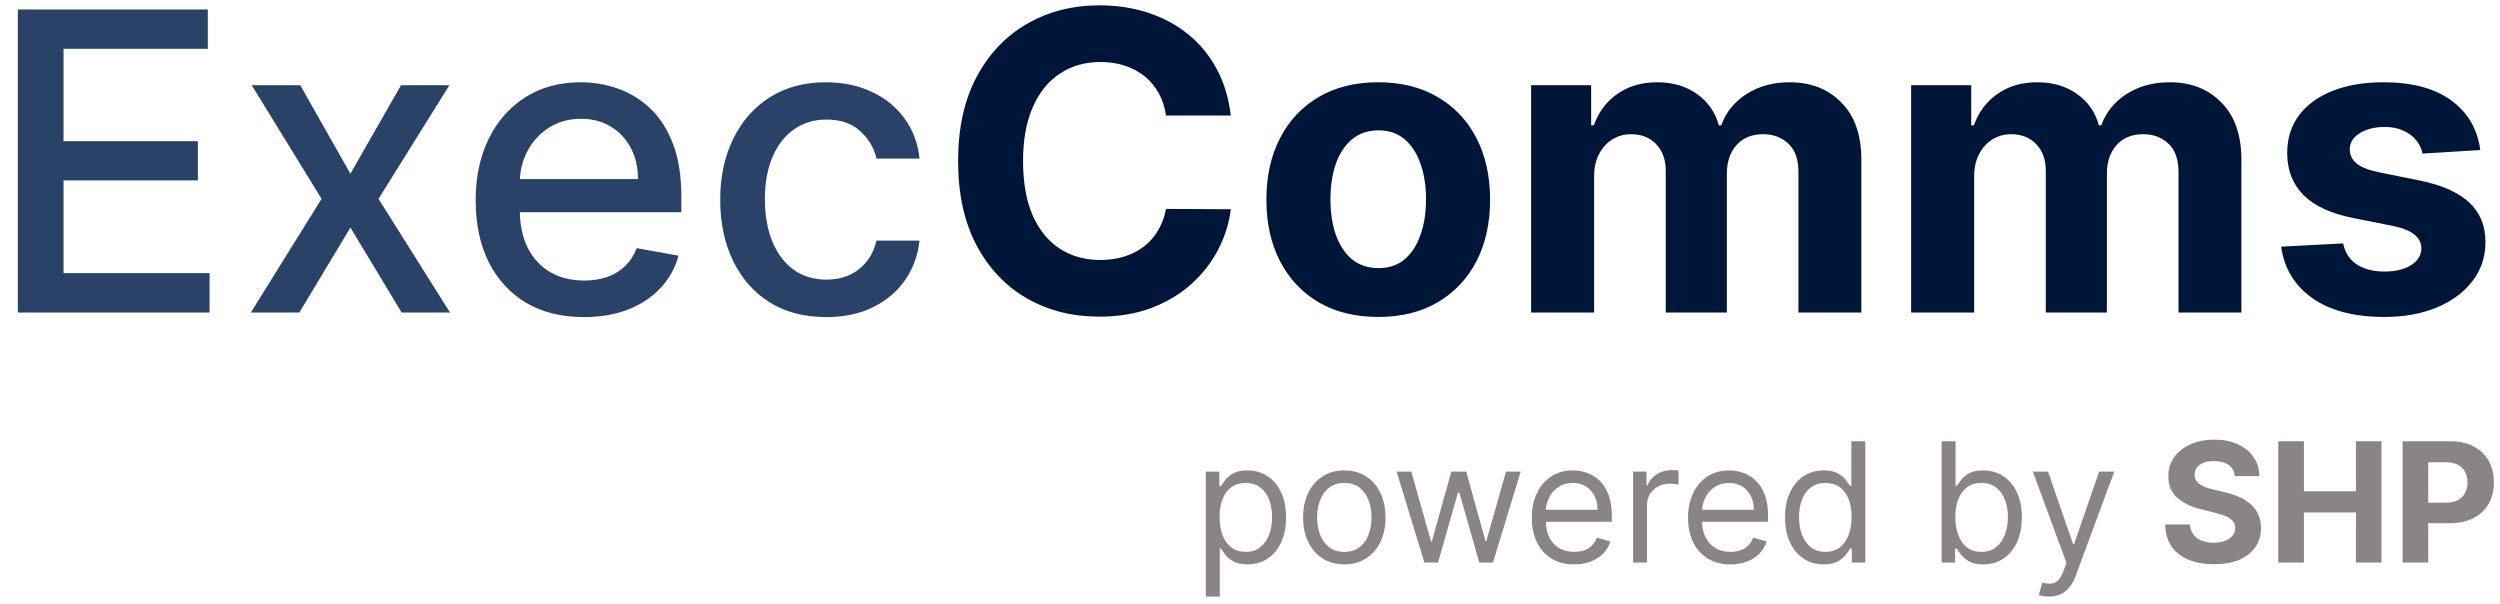<svg width="120" height="29" viewBox="0 0 120 29" fill="none" xmlns="http://www.w3.org/2000/svg">
<path d="M0.856 15V0.455H9.975V2.344H3.05V6.776H9.499V8.658H3.05V13.111H10.06V15H0.856ZM14.412 4.091L16.82 8.338L19.249 4.091H21.571L18.169 9.545L21.6 15H19.277L16.82 10.923L14.37 15H12.04L15.435 9.545L12.083 4.091H14.412ZM28.024 15.22C26.949 15.22 26.023 14.991 25.247 14.531C24.475 14.067 23.878 13.416 23.457 12.578C23.04 11.735 22.832 10.748 22.832 9.616C22.832 8.499 23.04 7.514 23.457 6.662C23.878 5.81 24.466 5.144 25.218 4.666C25.976 4.188 26.861 3.949 27.875 3.949C28.49 3.949 29.087 4.051 29.664 4.254C30.242 4.458 30.761 4.777 31.22 5.213C31.679 5.649 32.041 6.214 32.306 6.911C32.572 7.602 32.704 8.442 32.704 9.432V10.185H24.032V8.594H30.623C30.623 8.035 30.51 7.54 30.282 7.109C30.055 6.674 29.735 6.33 29.323 6.08C28.916 5.829 28.438 5.703 27.889 5.703C27.292 5.703 26.771 5.85 26.326 6.143C25.886 6.432 25.545 6.811 25.304 7.28C25.067 7.744 24.948 8.248 24.948 8.793V10.036C24.948 10.765 25.076 11.385 25.332 11.896C25.592 12.408 25.955 12.798 26.419 13.068C26.883 13.333 27.425 13.466 28.045 13.466C28.448 13.466 28.814 13.409 29.146 13.296C29.477 13.177 29.764 13.002 30.005 12.77C30.247 12.538 30.431 12.251 30.559 11.911L32.569 12.273C32.408 12.865 32.119 13.383 31.703 13.828C31.291 14.268 30.772 14.612 30.147 14.858C29.527 15.099 28.819 15.22 28.024 15.22ZM39.656 15.22C38.6 15.22 37.691 14.981 36.928 14.503C36.171 14.02 35.588 13.355 35.181 12.507C34.774 11.66 34.57 10.689 34.57 9.595C34.57 8.487 34.779 7.509 35.195 6.662C35.612 5.81 36.199 5.144 36.957 4.666C37.714 4.188 38.607 3.949 39.634 3.949C40.463 3.949 41.202 4.103 41.85 4.411C42.499 4.714 43.022 5.14 43.42 5.689C43.822 6.238 44.061 6.88 44.137 7.614H42.07C41.957 7.102 41.696 6.662 41.289 6.293C40.887 5.923 40.347 5.739 39.67 5.739C39.078 5.739 38.559 5.895 38.114 6.207C37.674 6.515 37.331 6.955 37.084 7.528C36.838 8.097 36.715 8.769 36.715 9.545C36.715 10.341 36.836 11.027 37.077 11.605C37.319 12.183 37.66 12.63 38.1 12.947C38.545 13.265 39.068 13.423 39.67 13.423C40.072 13.423 40.437 13.35 40.764 13.203C41.095 13.052 41.372 12.836 41.594 12.557C41.822 12.277 41.98 11.941 42.07 11.548H44.137C44.061 12.254 43.832 12.883 43.448 13.438C43.065 13.992 42.551 14.427 41.907 14.744C41.268 15.062 40.517 15.22 39.656 15.22Z" fill="#2A4267"/>
<path d="M59.078 5.547H55.968C55.911 5.144 55.795 4.787 55.62 4.474C55.444 4.157 55.22 3.887 54.945 3.665C54.67 3.442 54.353 3.272 53.993 3.153C53.638 3.035 53.252 2.976 52.836 2.976C52.083 2.976 51.427 3.163 50.868 3.537C50.309 3.906 49.876 4.446 49.569 5.156C49.261 5.862 49.107 6.719 49.107 7.727C49.107 8.764 49.261 9.635 49.569 10.341C49.881 11.046 50.317 11.579 50.875 11.939C51.434 12.299 52.08 12.479 52.814 12.479C53.226 12.479 53.607 12.424 53.958 12.315C54.313 12.206 54.628 12.048 54.902 11.839C55.177 11.626 55.404 11.368 55.584 11.065C55.769 10.762 55.897 10.417 55.968 10.028L59.078 10.043C58.998 10.71 58.797 11.354 58.475 11.974C58.158 12.59 57.729 13.142 57.189 13.629C56.654 14.112 56.015 14.496 55.272 14.78C54.533 15.059 53.697 15.199 52.765 15.199C51.467 15.199 50.307 14.905 49.284 14.318C48.267 13.731 47.462 12.881 46.87 11.768C46.283 10.656 45.989 9.309 45.989 7.727C45.989 6.141 46.287 4.792 46.884 3.679C47.48 2.566 48.29 1.719 49.313 1.136C50.336 0.549 51.486 0.256 52.765 0.256C53.607 0.256 54.389 0.374 55.108 0.611C55.833 0.848 56.474 1.193 57.033 1.648C57.592 2.098 58.046 2.649 58.397 3.303C58.752 3.956 58.979 4.704 59.078 5.547ZM66.156 15.213C65.053 15.213 64.099 14.979 63.294 14.51C62.493 14.037 61.876 13.378 61.44 12.536C61.004 11.688 60.787 10.706 60.787 9.588C60.787 8.461 61.004 7.476 61.44 6.634C61.876 5.786 62.493 5.128 63.294 4.659C64.099 4.186 65.053 3.949 66.156 3.949C67.259 3.949 68.211 4.186 69.011 4.659C69.816 5.128 70.436 5.786 70.872 6.634C71.307 7.476 71.525 8.461 71.525 9.588C71.525 10.706 71.307 11.688 70.872 12.536C70.436 13.378 69.816 14.037 69.011 14.51C68.211 14.979 67.259 15.213 66.156 15.213ZM66.17 12.869C66.672 12.869 67.091 12.727 67.427 12.443C67.763 12.154 68.017 11.761 68.187 11.264C68.362 10.767 68.45 10.201 68.45 9.567C68.45 8.932 68.362 8.366 68.187 7.869C68.017 7.372 67.763 6.979 67.427 6.69C67.091 6.402 66.672 6.257 66.17 6.257C65.663 6.257 65.237 6.402 64.892 6.69C64.551 6.979 64.293 7.372 64.118 7.869C63.947 8.366 63.862 8.932 63.862 9.567C63.862 10.201 63.947 10.767 64.118 11.264C64.293 11.761 64.551 12.154 64.892 12.443C65.237 12.727 65.663 12.869 66.17 12.869ZM73.493 15V4.091H76.376V6.016H76.504C76.731 5.376 77.11 4.872 77.64 4.503C78.171 4.134 78.805 3.949 79.544 3.949C80.292 3.949 80.929 4.136 81.454 4.51C81.98 4.879 82.33 5.381 82.505 6.016H82.619C82.841 5.391 83.244 4.891 83.826 4.517C84.413 4.138 85.107 3.949 85.907 3.949C86.925 3.949 87.751 4.273 88.386 4.922C89.025 5.566 89.345 6.48 89.345 7.663V15H86.326V8.26C86.326 7.654 86.165 7.199 85.843 6.896C85.521 6.593 85.119 6.442 84.636 6.442C84.087 6.442 83.658 6.617 83.35 6.967C83.043 7.313 82.889 7.77 82.889 8.338V15H79.956V8.196C79.956 7.661 79.802 7.235 79.494 6.918C79.191 6.6 78.791 6.442 78.294 6.442C77.957 6.442 77.654 6.527 77.385 6.697C77.119 6.863 76.909 7.098 76.752 7.401C76.596 7.699 76.518 8.049 76.518 8.452V15H73.493ZM91.735 15V4.091H94.618V6.016H94.746C94.973 5.376 95.352 4.872 95.882 4.503C96.413 4.134 97.047 3.949 97.786 3.949C98.534 3.949 99.171 4.136 99.696 4.51C100.222 4.879 100.572 5.381 100.748 6.016H100.861C101.084 5.391 101.486 4.891 102.069 4.517C102.656 4.138 103.349 3.949 104.15 3.949C105.167 3.949 105.994 4.273 106.628 4.922C107.267 5.566 107.587 6.48 107.587 7.663V15H104.569V8.26C104.569 7.654 104.408 7.199 104.086 6.896C103.764 6.593 103.361 6.442 102.878 6.442C102.329 6.442 101.9 6.617 101.593 6.967C101.285 7.313 101.131 7.77 101.131 8.338V15H98.198V8.196C98.198 7.661 98.044 7.235 97.736 6.918C97.433 6.6 97.033 6.442 96.536 6.442C96.2 6.442 95.897 6.527 95.627 6.697C95.362 6.863 95.151 7.098 94.995 7.401C94.838 7.699 94.76 8.049 94.76 8.452V15H91.735ZM119.054 7.202L116.284 7.372C116.236 7.135 116.135 6.922 115.978 6.733C115.822 6.539 115.616 6.385 115.36 6.271C115.109 6.153 114.809 6.094 114.458 6.094C113.99 6.094 113.594 6.193 113.272 6.392C112.95 6.586 112.789 6.847 112.789 7.173C112.789 7.434 112.894 7.654 113.102 7.834C113.31 8.014 113.668 8.158 114.174 8.267L116.149 8.665C117.209 8.883 118 9.233 118.521 9.716C119.042 10.199 119.302 10.833 119.302 11.619C119.302 12.334 119.092 12.962 118.67 13.501C118.253 14.041 117.681 14.463 116.951 14.766C116.227 15.064 115.391 15.213 114.444 15.213C113 15.213 111.85 14.912 110.993 14.311C110.14 13.705 109.641 12.881 109.494 11.839L112.47 11.683C112.56 12.124 112.778 12.46 113.123 12.692C113.469 12.919 113.912 13.033 114.451 13.033C114.982 13.033 115.408 12.931 115.73 12.727C116.056 12.519 116.222 12.251 116.227 11.925C116.222 11.65 116.106 11.425 115.879 11.25C115.652 11.07 115.301 10.933 114.828 10.838L112.939 10.462C111.873 10.249 111.08 9.879 110.559 9.354C110.043 8.828 109.785 8.158 109.785 7.344C109.785 6.643 109.975 6.039 110.353 5.533C110.737 5.026 111.274 4.635 111.966 4.361C112.662 4.086 113.476 3.949 114.409 3.949C115.787 3.949 116.871 4.24 117.662 4.822C118.457 5.405 118.921 6.198 119.054 7.202Z" fill="#001638"/>
<path d="M57.879 28.636V22.636H58.527V23.329H58.606C58.656 23.254 58.724 23.157 58.811 23.04C58.9 22.921 59.027 22.814 59.192 22.722C59.358 22.627 59.584 22.579 59.868 22.579C60.235 22.579 60.559 22.671 60.84 22.855C61.12 23.039 61.339 23.299 61.496 23.636C61.653 23.974 61.731 24.371 61.731 24.829C61.731 25.292 61.653 25.692 61.496 26.031C61.339 26.368 61.121 26.63 60.842 26.815C60.564 26.999 60.243 27.091 59.879 27.091C59.599 27.091 59.374 27.044 59.206 26.952C59.037 26.857 58.908 26.75 58.817 26.631C58.726 26.509 58.656 26.409 58.606 26.329H58.55V28.636H57.879ZM58.538 24.818C58.538 25.148 58.587 25.438 58.683 25.69C58.78 25.94 58.921 26.136 59.106 26.278C59.292 26.419 59.519 26.489 59.788 26.489C60.069 26.489 60.303 26.415 60.49 26.267C60.679 26.117 60.822 25.917 60.916 25.665C61.013 25.411 61.061 25.129 61.061 24.818C61.061 24.511 61.014 24.235 60.919 23.989C60.826 23.741 60.685 23.544 60.496 23.401C60.308 23.255 60.072 23.182 59.788 23.182C59.516 23.182 59.286 23.251 59.101 23.389C58.915 23.526 58.775 23.717 58.68 23.963C58.586 24.207 58.538 24.492 58.538 24.818ZM64.527 27.091C64.133 27.091 63.787 26.997 63.49 26.81C63.195 26.622 62.964 26.36 62.797 26.023C62.632 25.686 62.55 25.292 62.55 24.841C62.55 24.386 62.632 23.99 62.797 23.651C62.964 23.312 63.195 23.048 63.49 22.861C63.787 22.673 64.133 22.579 64.527 22.579C64.921 22.579 65.266 22.673 65.561 22.861C65.858 23.048 66.09 23.312 66.254 23.651C66.421 23.99 66.504 24.386 66.504 24.841C66.504 25.292 66.421 25.686 66.254 26.023C66.09 26.36 65.858 26.622 65.561 26.81C65.266 26.997 64.921 27.091 64.527 27.091ZM64.527 26.489C64.826 26.489 65.072 26.412 65.266 26.259C65.459 26.105 65.602 25.903 65.695 25.653C65.787 25.403 65.834 25.133 65.834 24.841C65.834 24.549 65.787 24.277 65.695 24.026C65.602 23.774 65.459 23.57 65.266 23.415C65.072 23.259 64.826 23.182 64.527 23.182C64.228 23.182 63.981 23.259 63.788 23.415C63.595 23.57 63.452 23.774 63.359 24.026C63.267 24.277 63.22 24.549 63.22 24.841C63.22 25.133 63.267 25.403 63.359 25.653C63.452 25.903 63.595 26.105 63.788 26.259C63.981 26.412 64.228 26.489 64.527 26.489ZM68.368 27L67.038 22.636H67.743L68.686 25.977H68.731L69.663 22.636H70.379L71.3 25.966H71.345L72.288 22.636H72.993L71.663 27H71.004L70.05 23.648H69.981L69.027 27H68.368ZM75.56 27.091C75.14 27.091 74.777 26.998 74.472 26.812C74.169 26.625 73.935 26.364 73.771 26.028C73.608 25.691 73.526 25.299 73.526 24.852C73.526 24.405 73.608 24.011 73.771 23.671C73.935 23.328 74.165 23.061 74.458 22.869C74.754 22.676 75.098 22.579 75.492 22.579C75.719 22.579 75.944 22.617 76.165 22.693C76.387 22.769 76.589 22.892 76.771 23.062C76.952 23.231 77.097 23.454 77.205 23.733C77.313 24.011 77.367 24.354 77.367 24.761V25.046H74.004V24.466H76.685C76.685 24.22 76.636 24 76.538 23.807C76.441 23.614 76.303 23.461 76.123 23.349C75.945 23.238 75.735 23.182 75.492 23.182C75.225 23.182 74.994 23.248 74.799 23.381C74.606 23.511 74.457 23.682 74.353 23.892C74.249 24.102 74.197 24.328 74.197 24.568V24.954C74.197 25.284 74.254 25.563 74.367 25.793C74.483 26.02 74.643 26.193 74.847 26.312C75.052 26.43 75.29 26.489 75.56 26.489C75.737 26.489 75.896 26.464 76.038 26.415C76.182 26.364 76.306 26.288 76.41 26.188C76.514 26.085 76.594 25.958 76.651 25.807L77.299 25.989C77.231 26.208 77.116 26.401 76.955 26.568C76.794 26.733 76.595 26.862 76.359 26.954C76.122 27.046 75.856 27.091 75.56 27.091ZM78.387 27V22.636H79.035V23.296H79.08C79.16 23.079 79.304 22.904 79.512 22.77C79.72 22.635 79.955 22.568 80.217 22.568C80.266 22.568 80.327 22.569 80.401 22.571C80.475 22.573 80.531 22.576 80.569 22.579V23.261C80.546 23.256 80.494 23.247 80.413 23.236C80.333 23.223 80.249 23.216 80.16 23.216C79.948 23.216 79.758 23.26 79.592 23.349C79.427 23.437 79.296 23.558 79.2 23.713C79.105 23.866 79.058 24.042 79.058 24.239V27H78.387ZM83.06 27.091C82.64 27.091 82.277 26.998 81.972 26.812C81.669 26.625 81.435 26.364 81.271 26.028C81.108 25.691 81.026 25.299 81.026 24.852C81.026 24.405 81.108 24.011 81.271 23.671C81.435 23.328 81.665 23.061 81.958 22.869C82.254 22.676 82.598 22.579 82.992 22.579C83.219 22.579 83.444 22.617 83.665 22.693C83.887 22.769 84.089 22.892 84.271 23.062C84.452 23.231 84.597 23.454 84.705 23.733C84.813 24.011 84.867 24.354 84.867 24.761V25.046H81.504V24.466H84.185C84.185 24.22 84.136 24 84.038 23.807C83.941 23.614 83.803 23.461 83.623 23.349C83.445 23.238 83.235 23.182 82.992 23.182C82.725 23.182 82.494 23.248 82.299 23.381C82.106 23.511 81.957 23.682 81.853 23.892C81.749 24.102 81.697 24.328 81.697 24.568V24.954C81.697 25.284 81.754 25.563 81.867 25.793C81.983 26.02 82.143 26.193 82.347 26.312C82.552 26.43 82.79 26.489 83.06 26.489C83.237 26.489 83.396 26.464 83.538 26.415C83.682 26.364 83.806 26.288 83.91 26.188C84.014 26.085 84.094 25.958 84.151 25.807L84.799 25.989C84.731 26.208 84.616 26.401 84.455 26.568C84.294 26.733 84.095 26.862 83.859 26.954C83.622 27.046 83.356 27.091 83.06 27.091ZM87.535 27.091C87.171 27.091 86.85 26.999 86.572 26.815C86.293 26.63 86.076 26.368 85.918 26.031C85.761 25.692 85.683 25.292 85.683 24.829C85.683 24.371 85.761 23.974 85.918 23.636C86.076 23.299 86.294 23.039 86.575 22.855C86.855 22.671 87.179 22.579 87.546 22.579C87.83 22.579 88.055 22.627 88.219 22.722C88.386 22.814 88.513 22.921 88.6 23.04C88.689 23.157 88.758 23.254 88.808 23.329H88.864V21.182H89.535V27H88.887V26.329H88.808C88.758 26.409 88.688 26.509 88.597 26.631C88.506 26.75 88.377 26.857 88.208 26.952C88.04 27.044 87.815 27.091 87.535 27.091ZM87.626 26.489C87.895 26.489 88.122 26.419 88.308 26.278C88.493 26.136 88.634 25.94 88.731 25.69C88.827 25.438 88.876 25.148 88.876 24.818C88.876 24.492 88.828 24.207 88.734 23.963C88.639 23.717 88.499 23.526 88.313 23.389C88.128 23.251 87.898 23.182 87.626 23.182C87.342 23.182 87.105 23.255 86.915 23.401C86.728 23.544 86.587 23.741 86.492 23.989C86.399 24.235 86.353 24.511 86.353 24.818C86.353 25.129 86.4 25.411 86.495 25.665C86.592 25.917 86.734 26.117 86.921 26.267C87.111 26.415 87.345 26.489 87.626 26.489ZM93.197 27V21.182H93.867V23.329H93.924C93.973 23.254 94.041 23.157 94.129 23.04C94.218 22.921 94.344 22.814 94.509 22.722C94.676 22.627 94.901 22.579 95.185 22.579C95.553 22.579 95.877 22.671 96.157 22.855C96.437 23.039 96.656 23.299 96.813 23.636C96.97 23.974 97.049 24.371 97.049 24.829C97.049 25.292 96.97 25.692 96.813 26.031C96.656 26.368 96.438 26.63 96.16 26.815C95.881 26.999 95.56 27.091 95.197 27.091C94.916 27.091 94.692 27.044 94.523 26.952C94.355 26.857 94.225 26.75 94.134 26.631C94.043 26.509 93.973 26.409 93.924 26.329H93.844V27H93.197ZM93.856 24.818C93.856 25.148 93.904 25.438 94.001 25.69C94.097 25.94 94.238 26.136 94.424 26.278C94.61 26.419 94.837 26.489 95.106 26.489C95.386 26.489 95.62 26.415 95.808 26.267C95.997 26.117 96.139 25.917 96.234 25.665C96.33 25.411 96.379 25.129 96.379 24.818C96.379 24.511 96.331 24.235 96.237 23.989C96.144 23.741 96.003 23.544 95.813 23.401C95.626 23.255 95.39 23.182 95.106 23.182C94.833 23.182 94.604 23.251 94.418 23.389C94.233 23.526 94.093 23.717 93.998 23.963C93.903 24.207 93.856 24.492 93.856 24.818ZM98.35 28.636C98.237 28.636 98.135 28.627 98.046 28.608C97.957 28.591 97.896 28.574 97.862 28.557L98.032 27.966C98.195 28.008 98.339 28.023 98.464 28.011C98.589 28 98.7 27.944 98.796 27.844C98.895 27.745 98.985 27.585 99.066 27.364L99.191 27.023L97.577 22.636H98.305L99.509 26.114H99.555L100.759 22.636H101.487L99.634 27.636C99.551 27.862 99.448 28.048 99.325 28.196C99.201 28.346 99.058 28.456 98.896 28.528C98.735 28.6 98.553 28.636 98.35 28.636ZM107.271 22.855C107.249 22.626 107.151 22.448 106.979 22.321C106.806 22.194 106.572 22.131 106.277 22.131C106.076 22.131 105.907 22.159 105.768 22.216C105.63 22.271 105.524 22.348 105.45 22.446C105.378 22.544 105.342 22.656 105.342 22.781C105.339 22.885 105.36 22.976 105.408 23.054C105.457 23.132 105.524 23.199 105.609 23.256C105.695 23.311 105.793 23.359 105.905 23.401C106.017 23.44 106.136 23.474 106.263 23.503L106.786 23.628C107.039 23.685 107.272 23.76 107.484 23.855C107.696 23.95 107.88 24.066 108.036 24.204C108.191 24.343 108.311 24.506 108.396 24.693C108.483 24.881 108.528 25.096 108.53 25.338C108.528 25.694 108.437 26.003 108.257 26.264C108.079 26.524 107.821 26.725 107.484 26.869C107.149 27.011 106.745 27.082 106.271 27.082C105.802 27.082 105.393 27.01 105.044 26.866C104.697 26.723 104.427 26.509 104.232 26.227C104.038 25.943 103.937 25.592 103.928 25.173H105.118C105.131 25.368 105.187 25.531 105.286 25.662C105.386 25.791 105.519 25.888 105.686 25.954C105.855 26.019 106.045 26.051 106.257 26.051C106.465 26.051 106.646 26.021 106.8 25.96C106.955 25.9 107.075 25.815 107.161 25.707C107.246 25.599 107.288 25.475 107.288 25.335C107.288 25.204 107.25 25.095 107.172 25.006C107.096 24.917 106.984 24.841 106.837 24.778C106.691 24.716 106.512 24.659 106.3 24.608L105.666 24.449C105.176 24.329 104.788 24.143 104.504 23.889C104.22 23.635 104.079 23.294 104.081 22.864C104.079 22.511 104.173 22.204 104.362 21.94C104.554 21.677 104.816 21.472 105.149 21.324C105.482 21.176 105.861 21.102 106.286 21.102C106.717 21.102 107.094 21.176 107.416 21.324C107.74 21.472 107.992 21.677 108.172 21.94C108.352 22.204 108.445 22.509 108.45 22.855H107.271ZM109.357 27V21.182H110.587V23.582H113.085V21.182H114.312V27H113.085V24.597H110.587V27H109.357ZM115.326 27V21.182H117.621C118.063 21.182 118.439 21.266 118.749 21.435C119.06 21.601 119.297 21.833 119.46 22.131C119.624 22.426 119.707 22.767 119.707 23.153C119.707 23.54 119.623 23.881 119.457 24.176C119.29 24.472 119.049 24.702 118.732 24.866C118.418 25.031 118.037 25.114 117.59 25.114H116.127V24.128H117.391C117.628 24.128 117.823 24.087 117.977 24.006C118.132 23.922 118.247 23.808 118.323 23.662C118.401 23.514 118.44 23.345 118.44 23.153C118.44 22.96 118.401 22.792 118.323 22.648C118.247 22.502 118.132 22.389 117.977 22.31C117.821 22.228 117.624 22.188 117.386 22.188H116.556V27H115.326Z" fill="#8B8484"/>
</svg>
